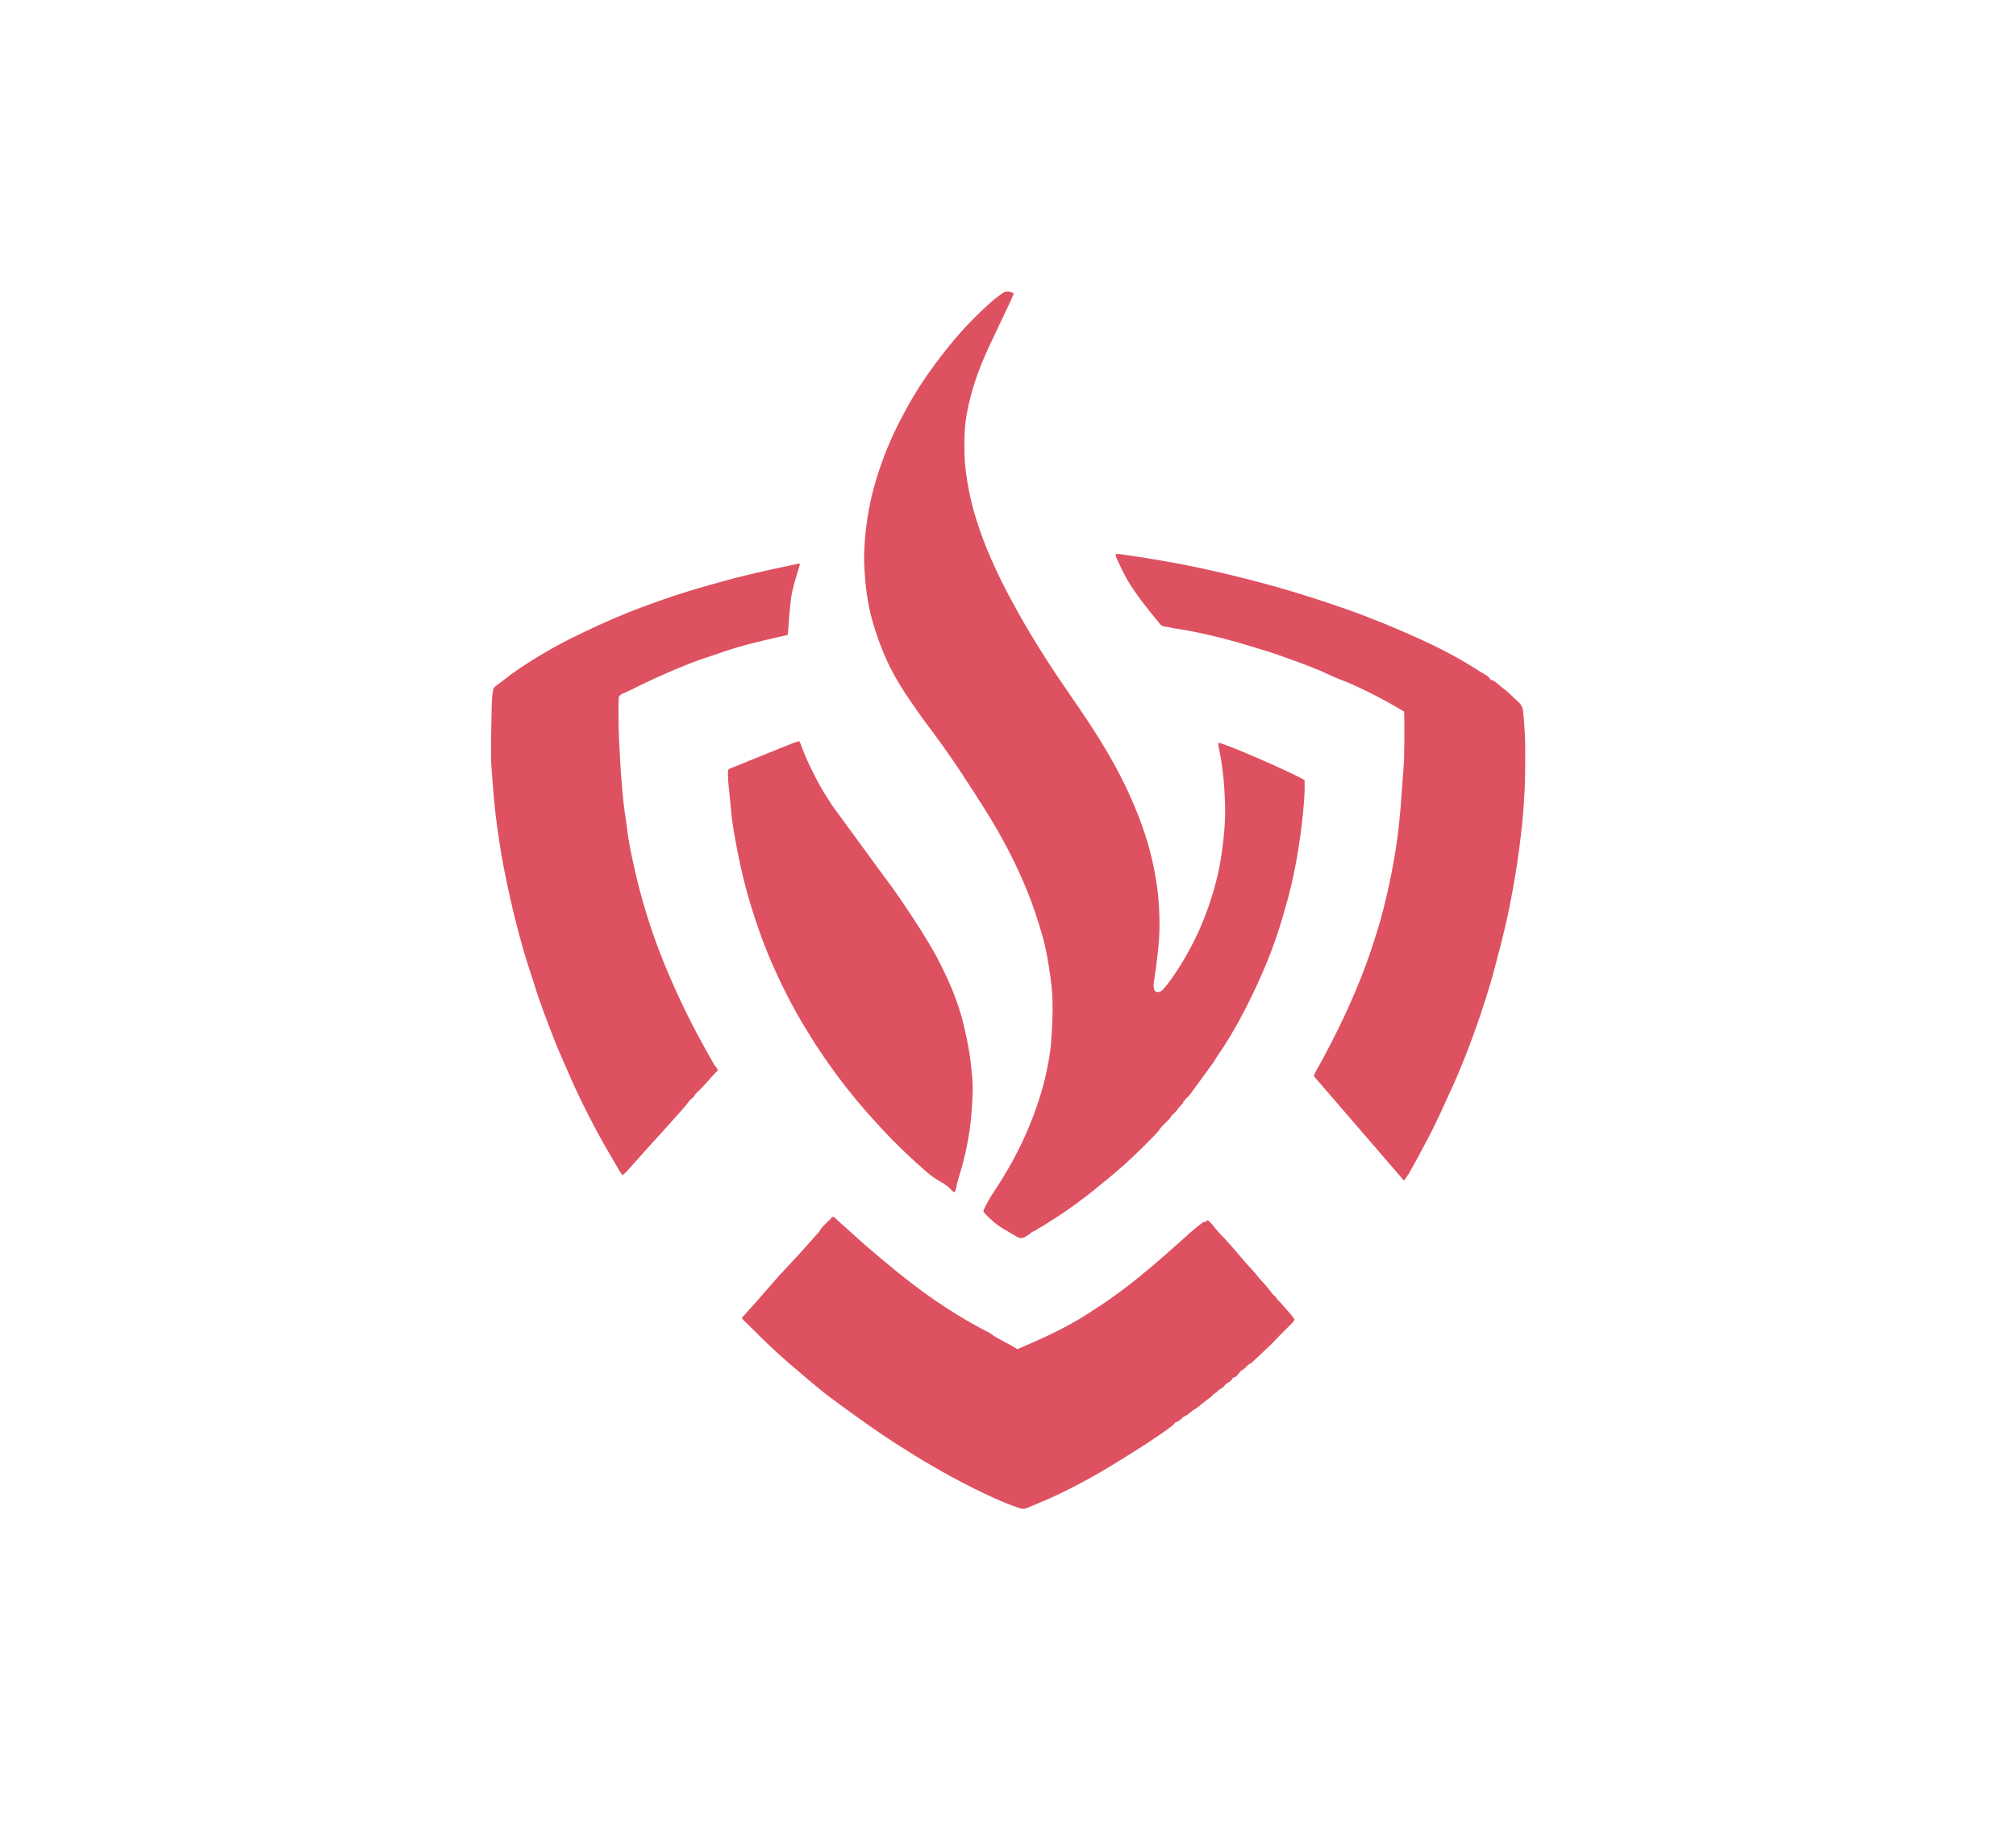 <?xml version="1.0" encoding="UTF-8"?> <svg xmlns="http://www.w3.org/2000/svg" xmlns:xlink="http://www.w3.org/1999/xlink" version="1.1" id="Layer_1" x="0px" y="0px" viewBox="0 0 741.9 675.5" style="enable-background:new 0 0 741.9 675.5;" xml:space="preserve"> <style type="text/css"> .st0{fill:#DE5161;} </style> <path class="st0" d="M373.1,108c-0.4,1-0.8,1.9-1.2,2.8c-2.3,4.9-4.6,9.7-6.9,14.6c-3.1,6.5-5.9,13.2-7.7,20.2 c-1.2,4.5-2.1,9-2.3,13.6c-0.2,4.9-0.2,9.9,0.5,14.8c1.2,9.6,3.9,18.7,7.5,27.6c3.6,8.9,8,17.4,12.7,25.7 c5.6,9.8,11.7,19.3,18.1,28.5c4.5,6.5,8.9,13,12.9,19.7c5.3,8.9,9.9,18.2,13.4,27.9c3,8.2,5,16.7,6,25.4c0.4,3.8,0.6,7.6,0.6,11.5 c0,3.3-0.2,6.7-0.6,10c-0.4,3.8-0.9,7.6-1.5,11.4c-0.2,1.1-0.1,2.1,0.4,3.1c1.2,0.7,2.2,0.3,3-0.6c0.8-0.9,1.6-1.8,2.3-2.8 c2.7-3.7,5.1-7.5,7.2-11.4c3.3-6,6-12.3,8.1-18.9c2-6.1,3.4-12.3,4.2-18.6c0.8-5.7,1.2-11.4,1-17.2c-0.2-6.5-0.8-12.9-2.1-19.2 c-0.2-0.9-0.4-1.8-0.3-2.7c3.2,0.5,28.5,11.6,31.7,13.8c0,1.3,0,2.7,0,4c-0.2,5.3-0.8,10.6-1.5,15.9c-1.1,8.1-2.6,16.2-4.8,24.2 c-1.2,4.2-2.3,8.3-3.7,12.4c-1.7,5.1-3.6,10.1-5.8,15c-2.5,5.8-5.3,11.4-8.3,17c-2.4,4.3-4.9,8.6-7.8,12.7c-0.7,1-1.2,2.1-1.9,3 c-2.8,3.8-5.6,7.7-8.4,11.5c-0.5,0.7-1.2,1.2-1.7,1.8c-0.2,0.3-0.5,0.5-0.7,0.8c-0.1,0.2-0.1,0.5-0.2,0.6c-1.2,1.1-2,2.4-3.1,3.6 c-0.4,0.4-0.9,0.7-1.2,1.2c-1,1.7-2.7,2.7-3.8,4.2c-1.1,1.6-2.4,2.9-3.8,4.3c-4.4,4.5-9,8.9-13.8,12.9c-4.7,3.9-9.4,7.8-14.3,11.3 c-4.5,3.3-9.3,6.3-14.1,9.2c-0.6,0.4-1.4,0.5-1.9,1.1c-0.5,0.5-1.2,0.8-1.8,1.2c-1.1,0.8-2.2,0.8-3.3,0.1c-1.6-1-3.2-1.8-4.8-2.8 c-2.7-1.6-5.4-3.9-7.5-6.4c0-0.7,0.5-1.4,0.8-2.1c1.3-2.7,3-5.1,4.6-7.6c5.3-8.2,9.7-16.8,13.1-25.9c1.7-4.6,3.2-9.2,4.3-14 c0.9-4.1,1.8-8.3,2.1-12.6c0.4-5.4,0.7-10.9,0.5-16.3c-0.1-2.8-0.4-5.5-0.8-8.3c-0.7-5-1.5-9.9-2.9-14.8c-1.6-5.6-3.4-11.1-5.6-16.5 c-4.1-10.1-9.2-19.8-15-29.1c-3-4.8-6.1-9.6-9.2-14.3c-3.9-5.9-8-11.7-12.3-17.4c-2.8-3.7-5.5-7.6-8.1-11.5 c-3.5-5.3-6.6-10.9-8.9-16.9c-2.3-5.9-4.2-11.9-5.2-18.1c-0.5-2.9-0.8-5.7-1-8.7c-0.3-3.3-0.4-6.7-0.2-10c0.2-4.9,0.8-9.7,1.7-14.6 c1.4-7.5,3.7-14.8,6.6-22c1.9-4.7,4.1-9.2,6.5-13.6c4.4-8.4,9.8-16.1,15.7-23.5c5.1-6.4,10.7-12.3,16.9-17.7c1.3-1.1,2.7-2,4-3 C370.7,107.2,371.8,107.2,373.1,108L373.1,108z"></path> <path class="st0" d="M444.5,449.1c0.5,0.5,1.1,1,1.5,1.5c1.2,1.4,2.3,2.9,3.6,4.2c4,4,7.4,8.6,11.3,12.7c1.3,1.3,2.3,2.9,3.6,4.2 c1.4,1.4,2.6,3.1,3.9,4.7c0.4,0.5,1.2,0.9,1.4,1.5c0.3,0.7,1,1,1.4,1.5c1.3,1.5,2.6,3,3.9,4.5c0.5,0.5,0.8,1.1,1.3,1.8 c-0.2,0.3-0.4,0.7-0.6,1c-1.7,1.7-3.4,3.4-5.1,5.1c-1.2,1.2-2.3,2.5-3.5,3.6c-2.3,2.2-4.6,4.3-6.8,6.4c-1.4,0.4-2,1.9-3.3,2.5 c-0.7,0.3-1.1,1.2-1.7,1.8c-0.4,0.4-0.7,0.9-1.4,0.9c-0.1,0-0.3,0.1-0.3,0.2c-0.6,1.2-1.8,1.7-2.8,2.4c-0.6,1.4-2.4,1.6-3.2,2.9 c-1.1,0.4-1.6,1.4-2.5,2c-0.9,0.6-1.7,1.3-2.5,1.9c-0.9,0.7-1.7,1.5-2.7,2.1c-1.6,0.9-2.8,2.4-4.5,3c-0.8,1-1.9,1.7-3.1,2.2 c-0.8,1.2-2.1,1.8-3.2,2.7c-1.1,0.8-2.2,1.6-3.3,2.3c-2.1,1.4-4.1,2.8-6.2,4.1c-4.9,3.1-9.8,6.2-14.8,9.1c-6.2,3.6-12.5,6.9-19,9.8 c-2.6,1.1-5.2,2.2-7.8,3.3c-1.1,0.5-2.1,0.4-3.3,0c-6-2.1-11.8-4.8-17.5-7.7c-9.4-4.7-18.5-10.1-27.4-15.8 c-7-4.5-13.7-9.3-20.4-14.2c-2.7-2-5.5-4-8.1-6.2c-7.5-6.2-14.9-12.4-21.8-19.3c-1.9-1.9-3.8-3.8-5.8-5.7c-0.3-0.3-0.5-0.6-0.8-1 c2.6-3,5.3-5.8,7.8-8.8c2.1-2.4,4.2-4.8,6.3-7.2c0.2-0.2,0.4-0.4,0.6-0.6c2.2-2.3,4.3-4.7,6.5-7c2.2-2.5,4.4-4.9,6.6-7.4 c0.3-0.3,0.6-0.6,0.8-1c1.2-2.1,3.3-3.4,4.7-5.2c0.8,0,1,0.4,1.4,0.8c3.6,3.2,7.1,6.4,10.6,9.5c7.7,6.7,15.6,13.2,23.9,19.1 c6.7,4.7,13.6,9,20.8,12.7c0.4,0.2,0.9,0.4,1.3,0.7c3.2,2.4,6.9,3.8,10.1,5.9c8.9-3.8,17.6-7.7,25.7-12.9c6.8-4.3,13.3-8.9,19.5-14 c6.3-5.1,12.3-10.5,18.3-15.9c0.3-0.2,0.5-0.5,0.8-0.7c1.3-1.1,2.6-2.1,4-3.2C443.2,449.9,443.9,449.6,444.5,449.1L444.5,449.1z"></path> <path class="st0" d="M516.7,434.6c-11.2-13-22.2-25.7-33.2-38.5c0.3-1.2,1-2.1,1.5-3.1c3.4-6.1,6.6-12.3,9.6-18.7 c2.9-6.2,5.6-12.5,8-19c1.4-3.7,2.6-7.5,3.8-11.3c2-6,3.4-12.1,4.8-18.3c1.3-6.1,2.4-12.2,3.2-18.4c0.4-3.2,0.7-6.5,1-9.7 c0.4-5.4,0.8-10.9,1.2-16.3c0.2-2.5,0.1-5,0.2-7.4c0-3.5,0-7,0-10.4c0-0.5-0.1-1-0.1-1.6c-1.9-1.1-3.8-2.2-5.7-3.3 c-4.9-2.7-9.9-5.2-15-7.4c-2.4-1-4.9-1.8-7.2-3c-3.7-1.8-7.5-3.1-11.3-4.6c-4.7-1.7-9.4-3.4-14.2-4.8c-4.2-1.3-8.5-2.6-12.8-3.7 c-6.2-1.6-12.5-3-18.9-3.9c-0.4-0.1-0.8-0.2-1.2-0.3c-3.4-0.5-2.5-0.1-4.8-2.8c-3.8-4.6-7.6-9.4-10.7-14.6c-1.4-2.4-2.6-5-3.8-7.6 c-0.3-0.6-0.4-1.2-0.6-1.9c0.4,0,0.8-0.1,1.1-0.1c3.4,0.5,6.9,1,10.3,1.5c3.6,0.6,7.3,1.3,10.9,1.9c6.4,1.2,12.8,2.6,19.1,4.1 c10.9,2.6,21.8,5.6,32.5,9.1c7.4,2.4,14.7,4.9,21.9,7.8c4.8,1.9,9.5,3.9,14.2,6c8.5,3.8,16.7,8,24.5,13.1c1.3,0.8,2.8,1.4,3.6,2.8 c1.9,0.5,3.1,2.1,4.6,3.2c1.6,1.1,2.9,2.5,4.3,3.8c0.5,0.4,0.9,0.9,1.4,1.3c0.9,0.9,1.5,1.9,1.6,3.3c0.5,4.9,0.8,9.8,0.8,14.6 c0,4.6,0,9.2-0.2,13.8c-0.3,5.7-0.7,11.5-1.4,17.2c-0.8,7.1-1.9,14.2-3.2,21.2c-1.2,6.7-2.7,13.3-4.4,19.9 c-0.9,3.4-1.8,6.9-2.7,10.3c-1.8,6.3-3.8,12.6-6,18.8c-2.2,6.3-4.6,12.5-7.2,18.6c-1.3,3.1-2.8,6.2-4.2,9.3 c-4,9.1-8.7,17.9-13.6,26.6C517.8,432.9,517.3,433.6,516.7,434.6L516.7,434.6z"></path> <path class="st0" d="M264.2,393.9c-2.9,3-5.3,6.1-8.3,8.8c-0.4,1.2-1.5,1.6-2.2,2.5s-1.4,1.8-2.1,2.6c-1.6,1.8-3.2,3.6-4.8,5.4 c-2.5,2.8-5,5.6-7.6,8.4c-2.8,3.2-5.7,6.3-8.5,9.5c-0.5,0.5-1,1-1.6,1.5c-0.4-0.6-0.8-1.1-1.2-1.7c-2.7-4.8-5.6-9.5-8.2-14.4 c-3.8-7.1-7.4-14.3-10.6-21.8c-1.9-4.5-4-8.9-5.7-13.5c-2.5-6.5-5-12.9-7-19.6c-1.2-3.8-2.5-7.5-3.6-11.3 c-1.9-6.7-3.7-13.5-5.2-20.4c-1.5-6.8-2.9-13.6-3.9-20.5c-0.6-4.1-1.2-8.1-1.6-12.2c-0.5-4.7-0.8-9.5-1.2-14.2 c-0.2-2.3-0.2-4.7-0.2-7c0-4.5,0.1-8.9,0.2-13.4c0-2,0.1-4,0.2-5.9c0.1-1,0.3-1.9,0.4-2.9c0.1-0.6,0.6-1,1-1.3c2-1.5,3.9-3,5.9-4.5 c6.6-4.7,13.5-8.8,20.7-12.5c7.3-3.7,14.8-7.1,22.4-10.2c5.7-2.2,11.4-4.3,17.2-6.2c5.5-1.8,11-3.4,16.5-4.9 c5.7-1.6,11.5-3,17.3-4.3c3.7-0.8,7.5-1.6,11.2-2.4c0.2,0,0.4,0,0.7,0c-0.1,0.4-0.2,0.8-0.3,1.2c-0.8,2.8-1.8,5.5-2.4,8.4 c-0.5,1.9-0.7,3.9-0.9,5.9c-0.3,2.7-0.5,5.5-0.7,8.3c-0.1,0.8-0.1,1.5-0.2,2.4c-2.8,0.6-5.5,1.3-8.3,1.9c-4.9,1.2-9.8,2.4-14.5,4 c-3.1,1.1-6.3,2.1-9.4,3.2c-7.5,2.7-14.8,5.9-22,9.4c-2.2,1.1-4.4,2.2-6.7,3.2c-0.8,0.4-1.3,0.8-1.3,1.7c0,0.6-0.1,1.3-0.1,1.9 c0,3.4,0,6.8,0.1,10.2c0.1,2.8,0.2,5.5,0.4,8.3c0.1,2.3,0.2,4.7,0.4,7c0.3,3.5,0.5,6.9,0.9,10.4c0.3,3,0.8,5.9,1.2,8.8 c0.6,5.7,1.8,11.3,3.1,16.9c2.1,9.3,4.8,18.3,8.1,27.3c2.9,7.8,6.2,15.4,9.8,22.9c3.5,7.3,7.4,14.4,11.4,21.4 C263.5,392.6,263.8,393.2,264.2,393.9L264.2,393.9z"></path> <path class="st0" d="M351.3,438.9c-0.5-0.3-0.9-0.5-1.1-0.8c-1.1-1.3-2.5-2.2-4-3.1c-2-1.1-3.8-2.4-5.5-3.9 c-6.8-5.9-13.1-12.1-19.1-18.8c-9-9.9-17-20.5-24-31.9c-4.8-7.7-9-15.7-12.7-24c-3.3-7.3-6-14.8-8.4-22.5 c-2.1-6.8-3.8-13.7-5.1-20.6c-1-5.1-2-10.3-2.4-15.5c-0.3-3.4-0.7-6.8-1-10.1c-0.1-1.3-0.1-2.5-0.1-3.8c0-0.5,0.2-0.8,0.7-1 c7.7-3.1,15.3-6.2,23-9.3c0.8-0.3,1.6-0.5,2.5-0.8c0.2,0.4,0.4,0.7,0.6,1.1c1.4,4.2,3.4,8.3,5.4,12.2c1.4,2.8,3,5.5,4.7,8.1 c1.4,2.3,3,4.5,4.6,6.6c4.4,6.1,8.9,12.1,13.3,18.2c3.1,4.3,6.4,8.5,9.3,12.9c2.2,3.2,4.3,6.5,6.4,9.7c5.7,9.1,7.2,12.1,10.2,18.5 c2.5,5.5,4.6,11.1,6,17c0.9,3.8,1.7,7.6,2.3,11.4c0.4,2.4,0.5,4.8,0.8,7.2c0.5,4.2,0.2,8.5-0.1,12.7c-0.4,7-1.7,13.9-3.5,20.7 c-0.7,2.7-1.8,5.4-2.2,8.2C351.7,438,351.5,438.3,351.3,438.9L351.3,438.9z"></path> </svg> 